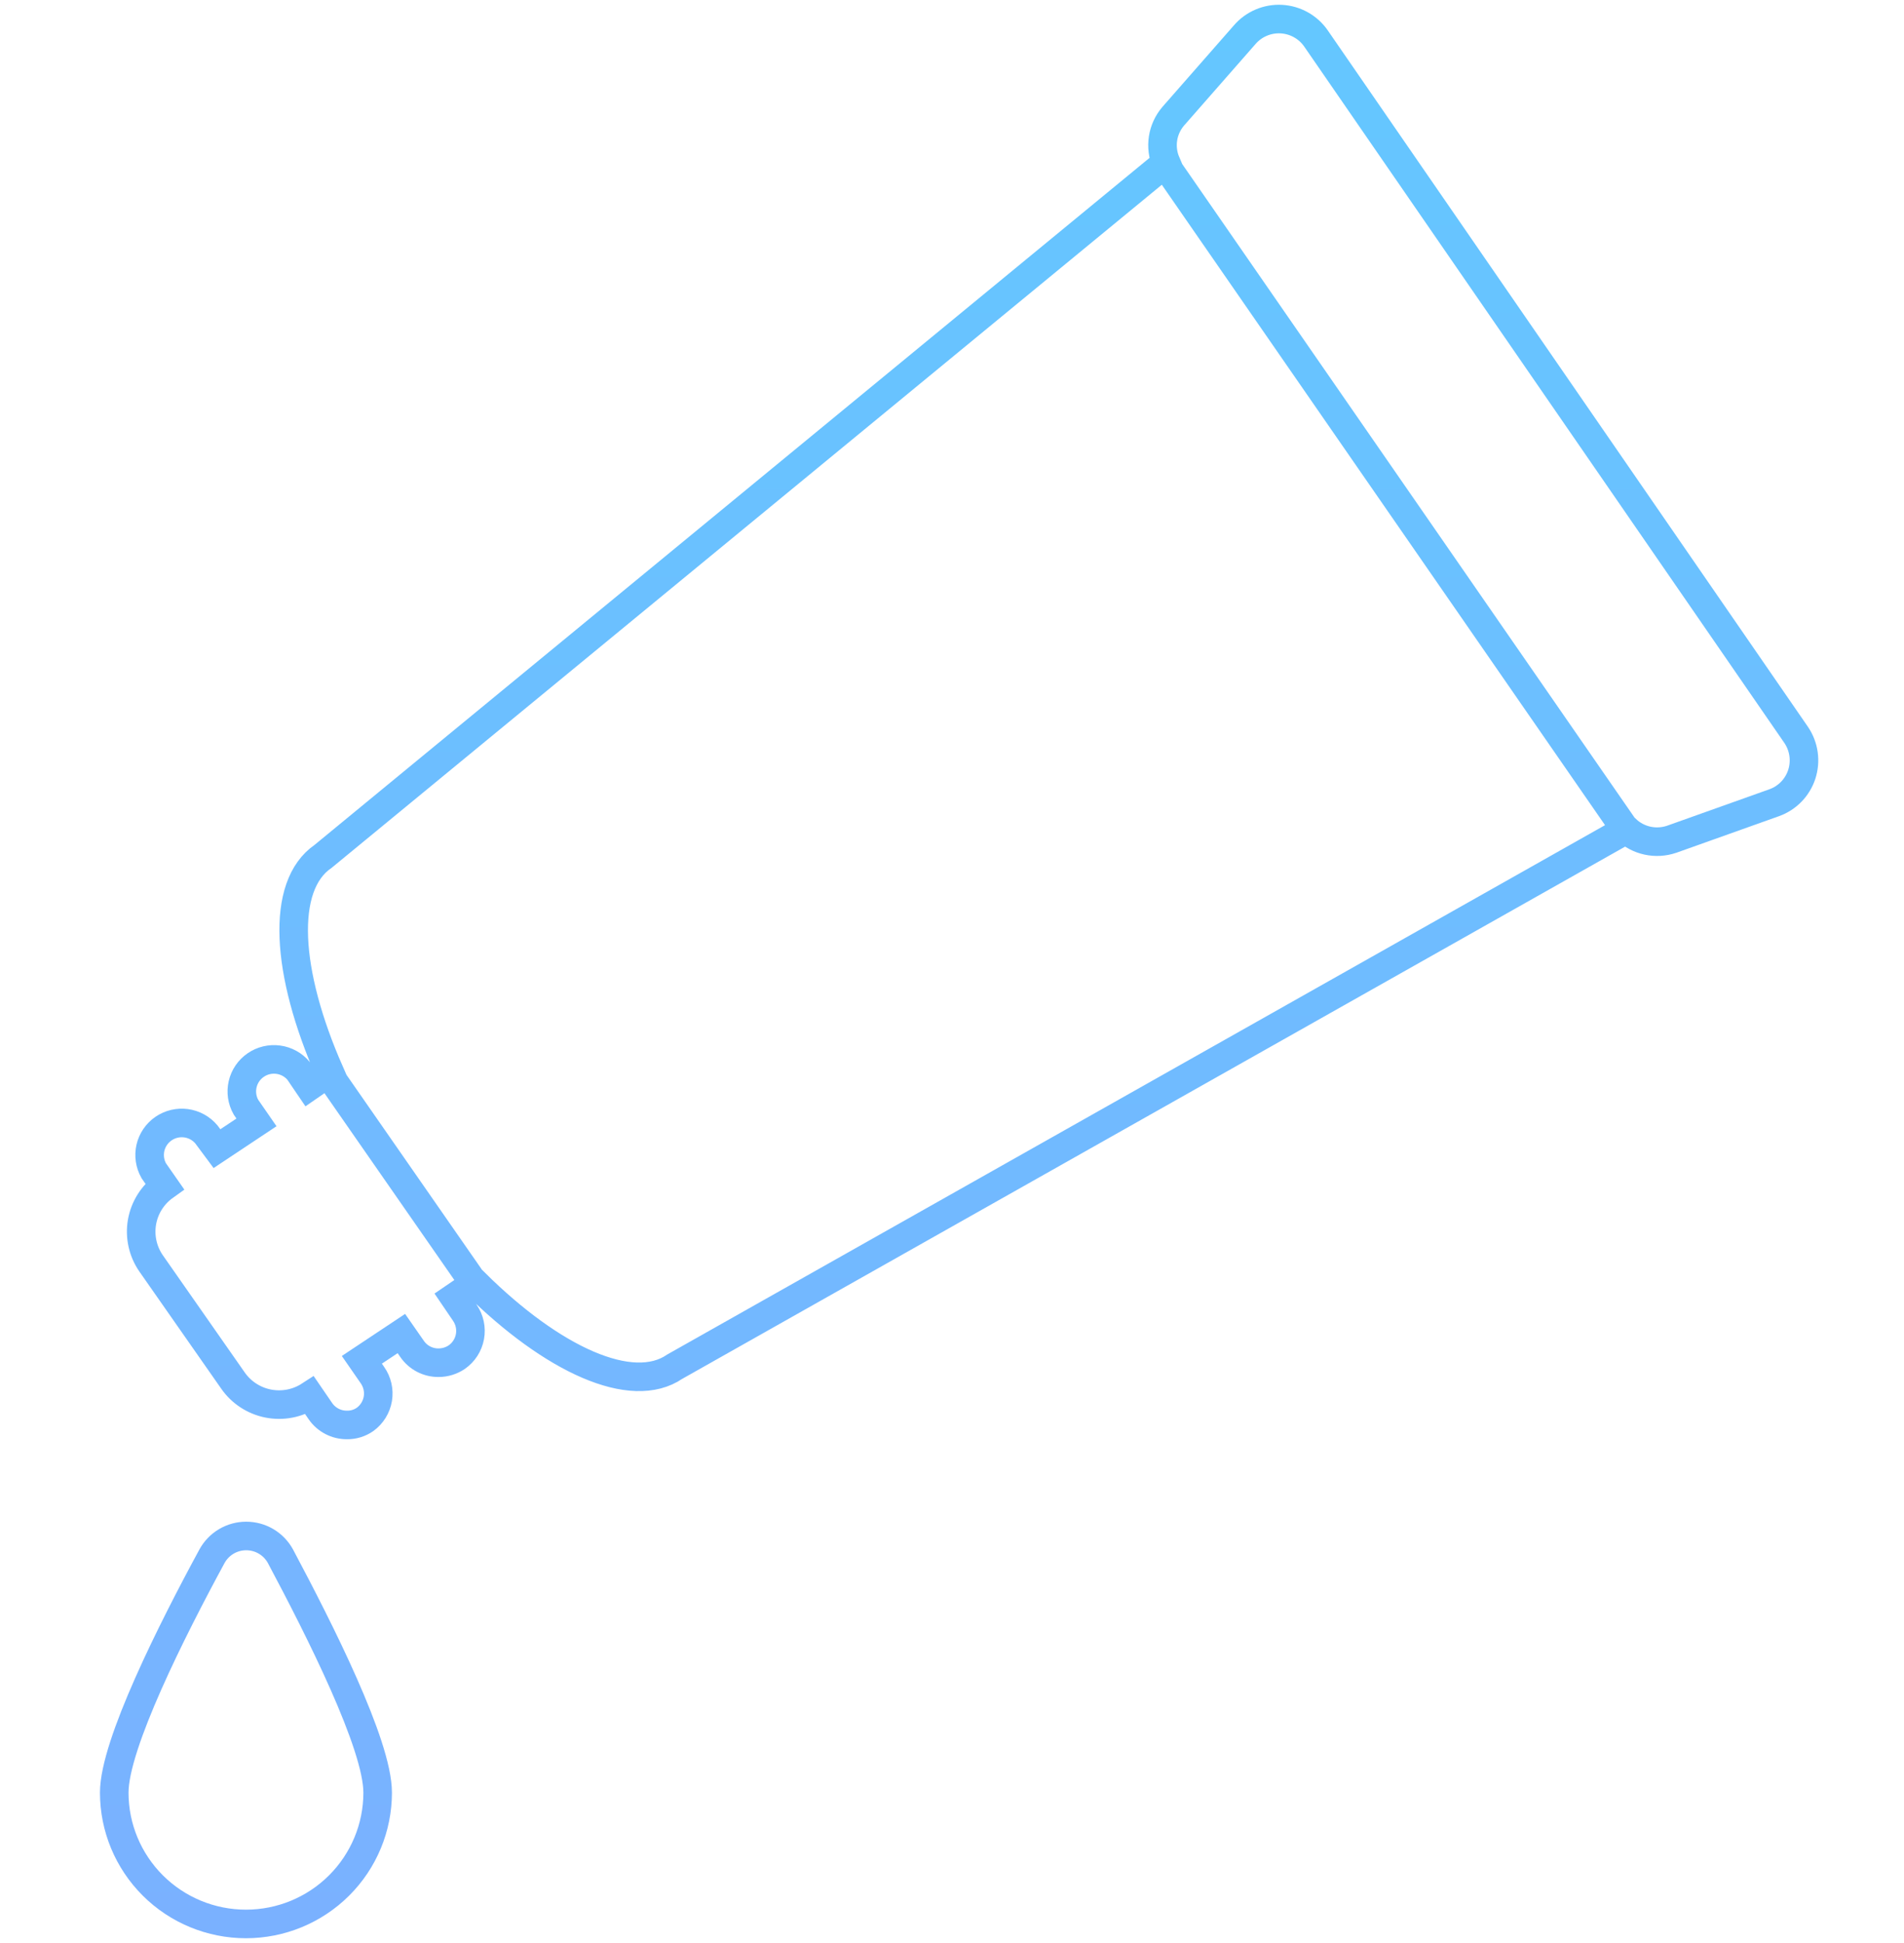 <?xml version="1.0" encoding="UTF-8"?> <svg xmlns="http://www.w3.org/2000/svg" width="100" height="102" viewBox="0 0 100 102" fill="none"> <path d="M61.37 8.887L85.236 43.355M6 94.106C6 95.935 6.729 97.688 8.026 98.981C9.323 100.274 11.083 101 12.918 101C14.752 101 16.512 100.274 17.809 98.981C19.107 97.688 19.835 95.935 19.835 94.106C19.835 91.583 16.778 85.544 14.73 81.698C14.554 81.376 14.294 81.106 13.978 80.919C13.661 80.731 13.3 80.633 12.932 80.633C12.563 80.633 12.202 80.731 11.885 80.919C11.569 81.106 11.309 81.376 11.133 81.698C9.044 85.544 6 91.583 6 94.106ZM19.559 72.185L19.005 71.385L21.081 70.006L21.648 70.82C21.802 71.043 22.009 71.225 22.25 71.35C22.491 71.475 22.76 71.539 23.032 71.537C23.372 71.537 23.704 71.436 23.986 71.247C24.352 70.994 24.602 70.606 24.682 70.17C24.762 69.734 24.666 69.283 24.415 68.917L23.862 68.104L24.955 67.359C29.022 71.385 33.187 73.288 35.442 71.743L85.416 43.548C85.729 43.84 86.115 44.042 86.535 44.132C86.954 44.222 87.389 44.196 87.795 44.059L93.177 42.142C93.517 42.021 93.825 41.824 94.077 41.566C94.329 41.307 94.518 40.995 94.63 40.653C94.742 40.309 94.774 39.944 94.724 39.586C94.674 39.227 94.542 38.885 94.34 38.585V38.585L69.118 2.021C68.912 1.723 68.64 1.476 68.323 1.3C68.006 1.123 67.653 1.022 67.29 1.003C66.928 0.984 66.566 1.049 66.233 1.192C65.899 1.335 65.603 1.553 65.368 1.828L61.619 6.102C61.335 6.434 61.149 6.838 61.083 7.269C61.017 7.7 61.073 8.141 61.245 8.543L16.971 44.955C14.716 46.499 15.007 51.049 17.317 56.288L16.238 57.032L15.685 56.219C15.415 55.897 15.034 55.686 14.617 55.63C14.2 55.573 13.776 55.673 13.43 55.912C13.083 56.15 12.838 56.509 12.744 56.918C12.649 57.327 12.711 57.756 12.918 58.122L13.471 58.921L11.396 60.3L10.842 59.555C10.573 59.233 10.192 59.023 9.775 58.966C9.357 58.909 8.934 59.01 8.587 59.248C8.241 59.486 7.996 59.845 7.901 60.254C7.807 60.663 7.869 61.093 8.075 61.458L8.643 62.272C8.016 62.72 7.59 63.397 7.458 64.155C7.327 64.913 7.498 65.692 7.937 66.325L12.226 72.46C12.661 73.093 13.328 73.531 14.082 73.68C14.837 73.83 15.621 73.679 16.266 73.26L16.833 74.087C16.988 74.31 17.195 74.491 17.436 74.616C17.677 74.741 17.945 74.805 18.217 74.804C18.558 74.81 18.892 74.709 19.171 74.515C19.53 74.255 19.772 73.865 19.845 73.429C19.917 72.993 19.814 72.546 19.559 72.185V72.185ZM17.179 56.274L24.678 67.056L17.179 56.274Z" stroke="url(#paint0_linear)" stroke-width="1.5" stroke-miterlimit="10"></path> <defs> <linearGradient id="paint0_linear" x1="50.396" y1="0.328" x2="50.396" y2="101.672" gradientUnits="userSpaceOnUse"> <stop stop-color="#64C7FF"></stop> <stop offset="1" stop-color="#7AB1FF"></stop> </linearGradient> </defs> </svg> 